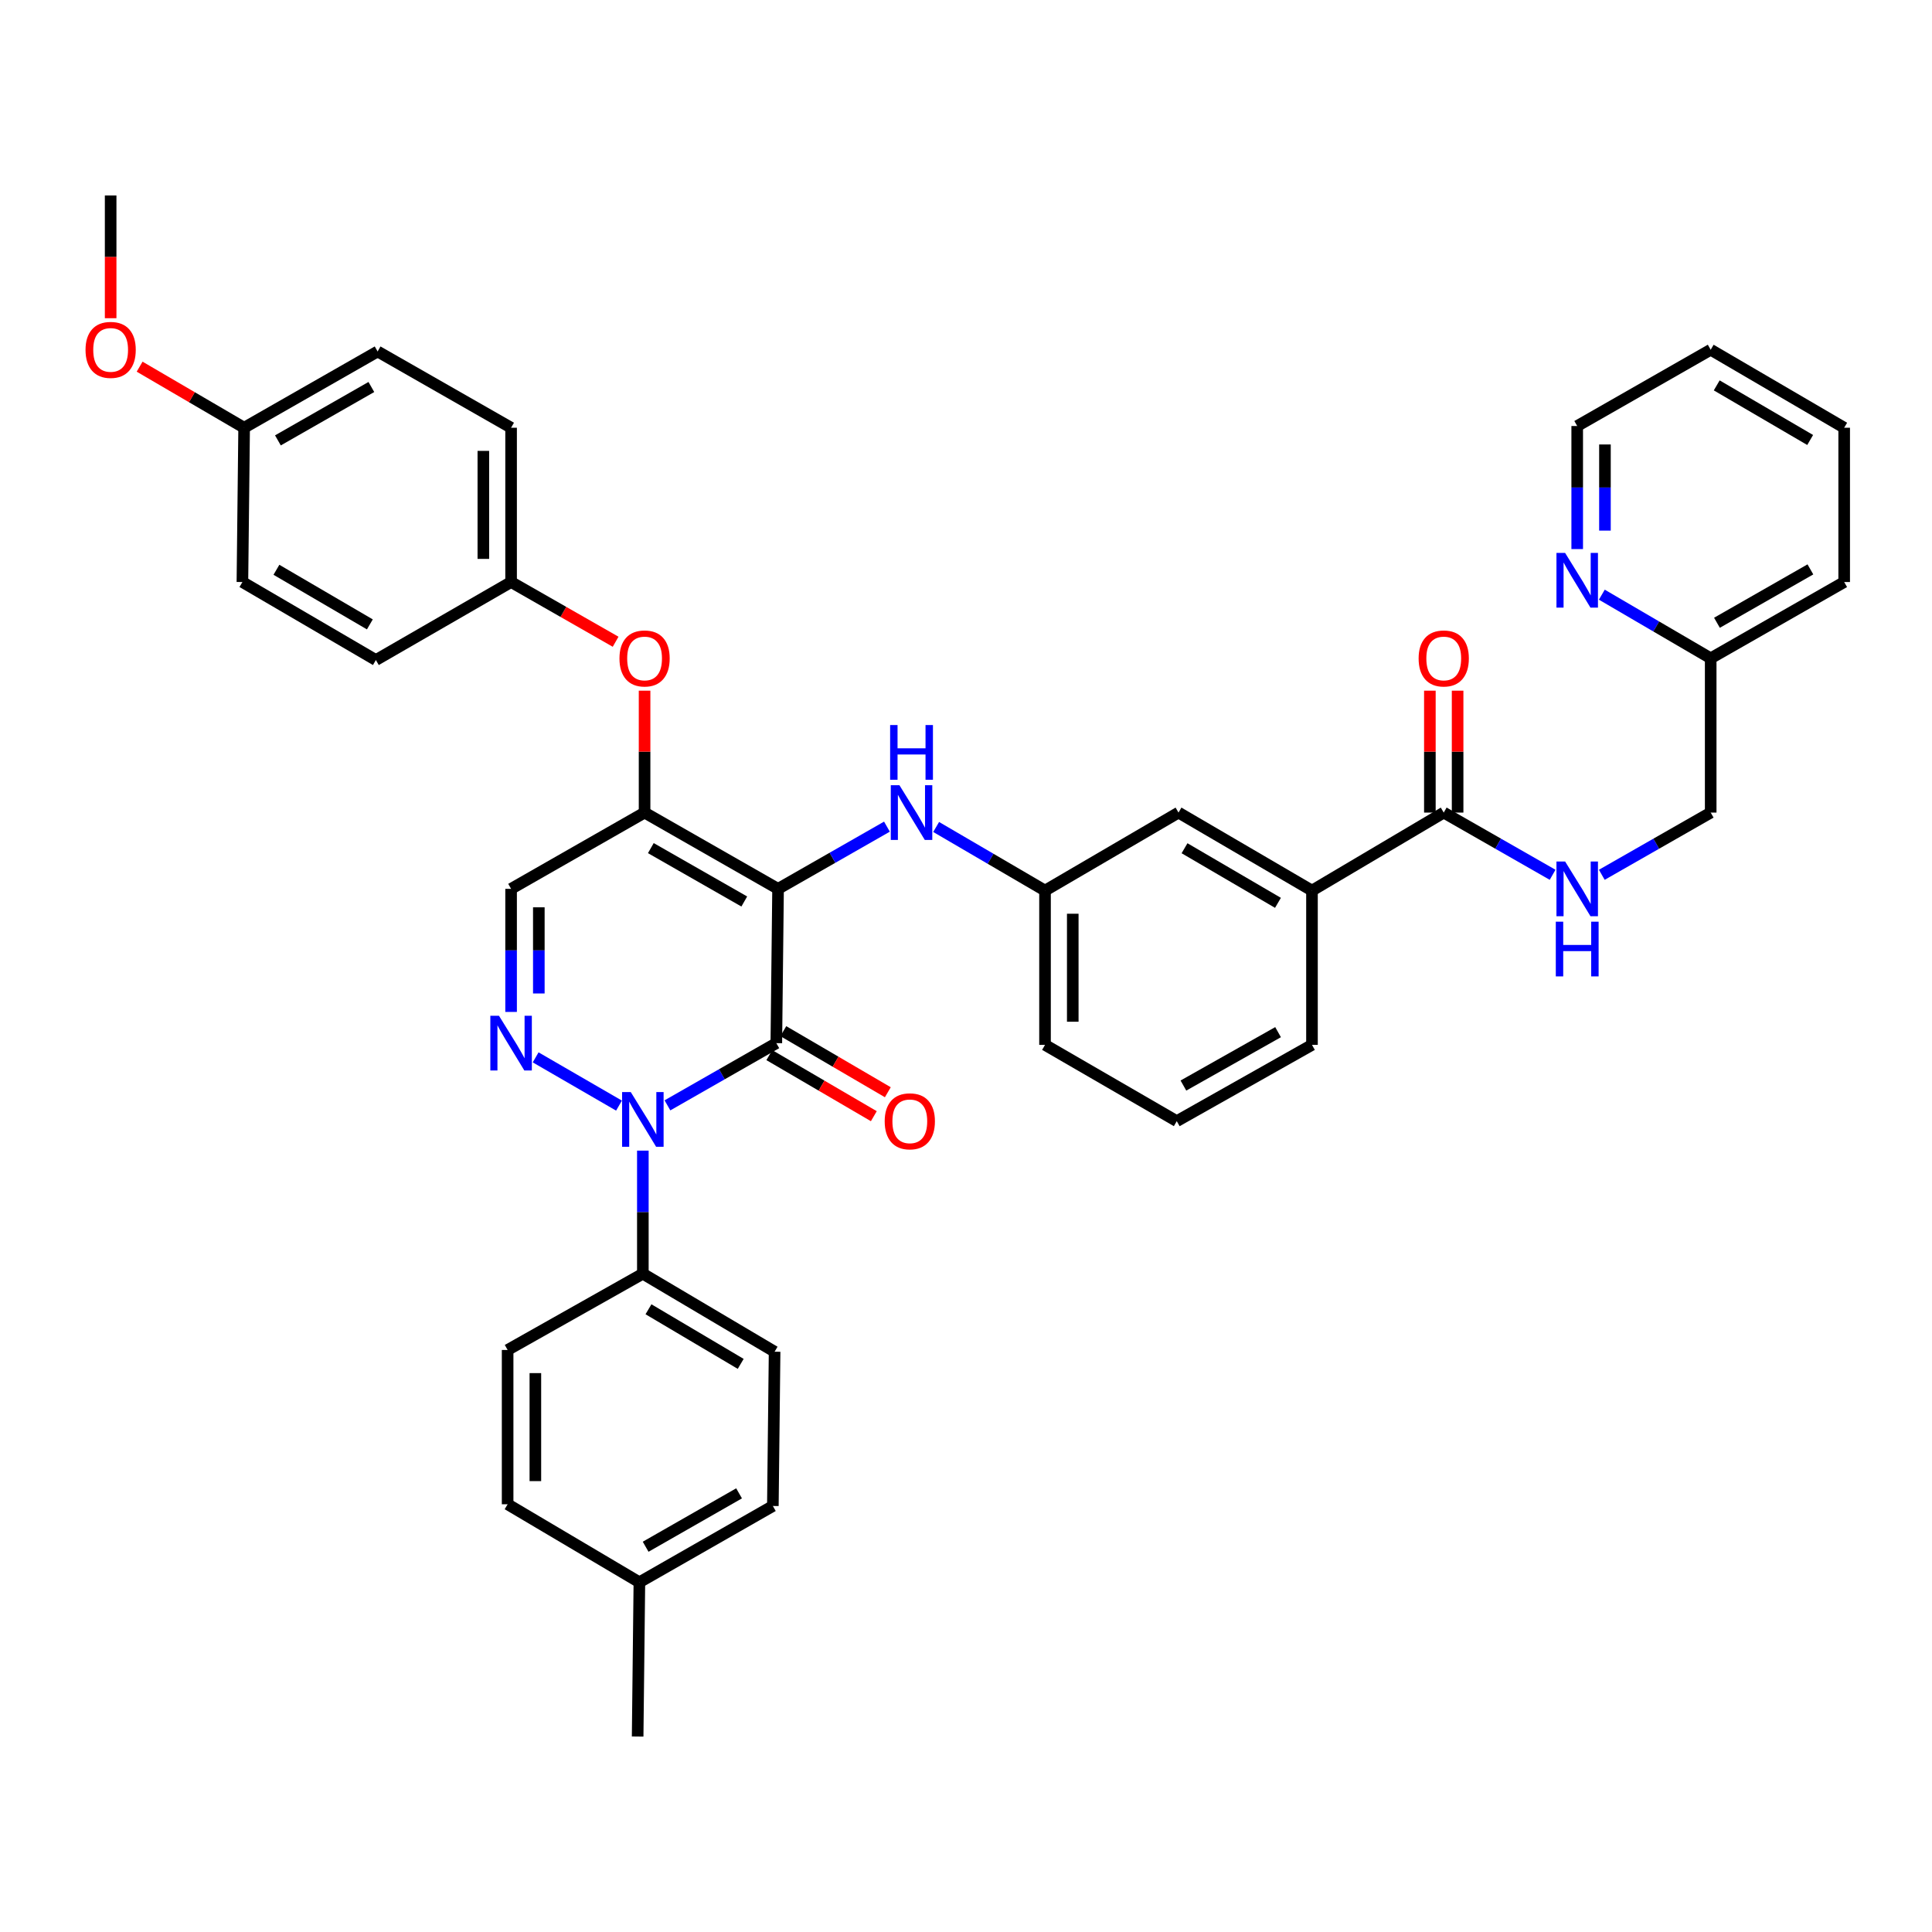 <?xml version='1.0' encoding='iso-8859-1'?>
<svg version='1.1' baseProfile='full'
              xmlns='http://www.w3.org/2000/svg'
                      xmlns:rdkit='http://www.rdkit.org/xml'
                      xmlns:xlink='http://www.w3.org/1999/xlink'
                  xml:space='preserve'
width='1000px' height='1000px' viewBox='0 0 1000 1000'>
<!-- END OF HEADER -->
<rect style='opacity:1.0;fill:#FFFFFF;stroke:none' width='1000' height='1000' x='0' y='0'> </rect>
<path class='bond-0' d='M 954.545,221.397 L 885.453,181.02' style='fill:none;fill-rule:evenodd;stroke:#000000;stroke-width:6px;stroke-linecap:butt;stroke-linejoin:miter;stroke-opacity:1' />
<path class='bond-0' d='M 936.937,227.737 L 888.573,199.473' style='fill:none;fill-rule:evenodd;stroke:#000000;stroke-width:6px;stroke-linecap:butt;stroke-linejoin:miter;stroke-opacity:1' />
<path class='bond-1' d='M 954.545,221.397 L 954.545,301.258' style='fill:none;fill-rule:evenodd;stroke:#000000;stroke-width:6px;stroke-linecap:butt;stroke-linejoin:miter;stroke-opacity:1' />
<path class='bond-2' d='M 747.277,420.594 L 775.454,436.695' style='fill:none;fill-rule:evenodd;stroke:#000000;stroke-width:6px;stroke-linecap:butt;stroke-linejoin:miter;stroke-opacity:1' />
<path class='bond-2' d='M 775.454,436.695 L 803.632,452.796' style='fill:none;fill-rule:evenodd;stroke:#0000FF;stroke-width:6px;stroke-linecap:butt;stroke-linejoin:miter;stroke-opacity:1' />
<path class='bond-3' d='M 754.455,420.594 L 754.455,389.042' style='fill:none;fill-rule:evenodd;stroke:#000000;stroke-width:6px;stroke-linecap:butt;stroke-linejoin:miter;stroke-opacity:1' />
<path class='bond-3' d='M 754.455,389.042 L 754.455,357.49' style='fill:none;fill-rule:evenodd;stroke:#FF0000;stroke-width:6px;stroke-linecap:butt;stroke-linejoin:miter;stroke-opacity:1' />
<path class='bond-3' d='M 740.098,420.594 L 740.098,389.042' style='fill:none;fill-rule:evenodd;stroke:#000000;stroke-width:6px;stroke-linecap:butt;stroke-linejoin:miter;stroke-opacity:1' />
<path class='bond-3' d='M 740.098,389.042 L 740.098,357.49' style='fill:none;fill-rule:evenodd;stroke:#FF0000;stroke-width:6px;stroke-linecap:butt;stroke-linejoin:miter;stroke-opacity:1' />
<path class='bond-4' d='M 747.277,420.594 L 679.078,460.971' style='fill:none;fill-rule:evenodd;stroke:#000000;stroke-width:6px;stroke-linecap:butt;stroke-linejoin:miter;stroke-opacity:1' />
<path class='bond-5' d='M 829.09,452.797 L 857.272,436.695' style='fill:none;fill-rule:evenodd;stroke:#0000FF;stroke-width:6px;stroke-linecap:butt;stroke-linejoin:miter;stroke-opacity:1' />
<path class='bond-5' d='M 857.272,436.695 L 885.453,420.594' style='fill:none;fill-rule:evenodd;stroke:#000000;stroke-width:6px;stroke-linecap:butt;stroke-linejoin:miter;stroke-opacity:1' />
<path class='bond-6' d='M 885.453,181.02 L 816.361,220.504' style='fill:none;fill-rule:evenodd;stroke:#000000;stroke-width:6px;stroke-linecap:butt;stroke-linejoin:miter;stroke-opacity:1' />
<path class='bond-7' d='M 333.632,420.594 L 264.54,460.07' style='fill:none;fill-rule:evenodd;stroke:#000000;stroke-width:6px;stroke-linecap:butt;stroke-linejoin:miter;stroke-opacity:1' />
<path class='bond-8' d='M 333.632,420.594 L 402.724,460.07' style='fill:none;fill-rule:evenodd;stroke:#000000;stroke-width:6px;stroke-linecap:butt;stroke-linejoin:miter;stroke-opacity:1' />
<path class='bond-8' d='M 336.873,438.982 L 385.238,466.615' style='fill:none;fill-rule:evenodd;stroke:#000000;stroke-width:6px;stroke-linecap:butt;stroke-linejoin:miter;stroke-opacity:1' />
<path class='bond-9' d='M 333.632,420.594 L 333.632,389.042' style='fill:none;fill-rule:evenodd;stroke:#000000;stroke-width:6px;stroke-linecap:butt;stroke-linejoin:miter;stroke-opacity:1' />
<path class='bond-9' d='M 333.632,389.042 L 333.632,357.49' style='fill:none;fill-rule:evenodd;stroke:#FF0000;stroke-width:6px;stroke-linecap:butt;stroke-linejoin:miter;stroke-opacity:1' />
<path class='bond-10' d='M 264.54,460.07 L 264.54,491.922' style='fill:none;fill-rule:evenodd;stroke:#000000;stroke-width:6px;stroke-linecap:butt;stroke-linejoin:miter;stroke-opacity:1' />
<path class='bond-10' d='M 264.54,491.922 L 264.54,523.774' style='fill:none;fill-rule:evenodd;stroke:#0000FF;stroke-width:6px;stroke-linecap:butt;stroke-linejoin:miter;stroke-opacity:1' />
<path class='bond-10' d='M 278.897,469.625 L 278.897,491.922' style='fill:none;fill-rule:evenodd;stroke:#000000;stroke-width:6px;stroke-linecap:butt;stroke-linejoin:miter;stroke-opacity:1' />
<path class='bond-10' d='M 278.897,491.922 L 278.897,514.218' style='fill:none;fill-rule:evenodd;stroke:#0000FF;stroke-width:6px;stroke-linecap:butt;stroke-linejoin:miter;stroke-opacity:1' />
<path class='bond-11' d='M 277.25,547.287 L 320.396,572.261' style='fill:none;fill-rule:evenodd;stroke:#0000FF;stroke-width:6px;stroke-linecap:butt;stroke-linejoin:miter;stroke-opacity:1' />
<path class='bond-12' d='M 332.739,595.562 L 332.739,627.414' style='fill:none;fill-rule:evenodd;stroke:#0000FF;stroke-width:6px;stroke-linecap:butt;stroke-linejoin:miter;stroke-opacity:1' />
<path class='bond-12' d='M 332.739,627.414 L 332.739,659.266' style='fill:none;fill-rule:evenodd;stroke:#000000;stroke-width:6px;stroke-linecap:butt;stroke-linejoin:miter;stroke-opacity:1' />
<path class='bond-13' d='M 345.468,572.132 L 373.645,556.031' style='fill:none;fill-rule:evenodd;stroke:#0000FF;stroke-width:6px;stroke-linecap:butt;stroke-linejoin:miter;stroke-opacity:1' />
<path class='bond-13' d='M 373.645,556.031 L 401.823,539.93' style='fill:none;fill-rule:evenodd;stroke:#000000;stroke-width:6px;stroke-linecap:butt;stroke-linejoin:miter;stroke-opacity:1' />
<path class='bond-14' d='M 401.823,539.93 L 402.724,460.07' style='fill:none;fill-rule:evenodd;stroke:#000000;stroke-width:6px;stroke-linecap:butt;stroke-linejoin:miter;stroke-opacity:1' />
<path class='bond-15' d='M 398.201,546.128 L 425.247,561.934' style='fill:none;fill-rule:evenodd;stroke:#000000;stroke-width:6px;stroke-linecap:butt;stroke-linejoin:miter;stroke-opacity:1' />
<path class='bond-15' d='M 425.247,561.934 L 452.293,577.739' style='fill:none;fill-rule:evenodd;stroke:#FF0000;stroke-width:6px;stroke-linecap:butt;stroke-linejoin:miter;stroke-opacity:1' />
<path class='bond-15' d='M 405.445,533.732 L 432.491,549.538' style='fill:none;fill-rule:evenodd;stroke:#000000;stroke-width:6px;stroke-linecap:butt;stroke-linejoin:miter;stroke-opacity:1' />
<path class='bond-15' d='M 432.491,549.538 L 459.537,565.343' style='fill:none;fill-rule:evenodd;stroke:#FF0000;stroke-width:6px;stroke-linecap:butt;stroke-linejoin:miter;stroke-opacity:1' />
<path class='bond-16' d='M 402.724,460.07 L 430.902,443.969' style='fill:none;fill-rule:evenodd;stroke:#000000;stroke-width:6px;stroke-linecap:butt;stroke-linejoin:miter;stroke-opacity:1' />
<path class='bond-16' d='M 430.902,443.969 L 459.079,427.868' style='fill:none;fill-rule:evenodd;stroke:#0000FF;stroke-width:6px;stroke-linecap:butt;stroke-linejoin:miter;stroke-opacity:1' />
<path class='bond-17' d='M 318.643,332.169 L 291.591,316.714' style='fill:none;fill-rule:evenodd;stroke:#FF0000;stroke-width:6px;stroke-linecap:butt;stroke-linejoin:miter;stroke-opacity:1' />
<path class='bond-17' d='M 291.591,316.714 L 264.54,301.258' style='fill:none;fill-rule:evenodd;stroke:#000000;stroke-width:6px;stroke-linecap:butt;stroke-linejoin:miter;stroke-opacity:1' />
<path class='bond-18' d='M 484.549,428.04 L 512.725,444.505' style='fill:none;fill-rule:evenodd;stroke:#0000FF;stroke-width:6px;stroke-linecap:butt;stroke-linejoin:miter;stroke-opacity:1' />
<path class='bond-18' d='M 512.725,444.505 L 540.901,460.971' style='fill:none;fill-rule:evenodd;stroke:#000000;stroke-width:6px;stroke-linecap:butt;stroke-linejoin:miter;stroke-opacity:1' />
<path class='bond-19' d='M 540.901,460.971 L 540.901,540.824' style='fill:none;fill-rule:evenodd;stroke:#000000;stroke-width:6px;stroke-linecap:butt;stroke-linejoin:miter;stroke-opacity:1' />
<path class='bond-19' d='M 555.259,472.949 L 555.259,528.846' style='fill:none;fill-rule:evenodd;stroke:#000000;stroke-width:6px;stroke-linecap:butt;stroke-linejoin:miter;stroke-opacity:1' />
<path class='bond-20' d='M 540.901,460.971 L 609.993,420.594' style='fill:none;fill-rule:evenodd;stroke:#000000;stroke-width:6px;stroke-linecap:butt;stroke-linejoin:miter;stroke-opacity:1' />
<path class='bond-21' d='M 540.901,540.824 L 609.092,580.307' style='fill:none;fill-rule:evenodd;stroke:#000000;stroke-width:6px;stroke-linecap:butt;stroke-linejoin:miter;stroke-opacity:1' />
<path class='bond-22' d='M 609.092,580.307 L 679.078,540.824' style='fill:none;fill-rule:evenodd;stroke:#000000;stroke-width:6px;stroke-linecap:butt;stroke-linejoin:miter;stroke-opacity:1' />
<path class='bond-22' d='M 612.535,561.88 L 661.525,534.241' style='fill:none;fill-rule:evenodd;stroke:#000000;stroke-width:6px;stroke-linecap:butt;stroke-linejoin:miter;stroke-opacity:1' />
<path class='bond-23' d='M 195.455,181.922 L 126.363,221.397' style='fill:none;fill-rule:evenodd;stroke:#000000;stroke-width:6px;stroke-linecap:butt;stroke-linejoin:miter;stroke-opacity:1' />
<path class='bond-23' d='M 192.214,200.309 L 143.85,227.942' style='fill:none;fill-rule:evenodd;stroke:#000000;stroke-width:6px;stroke-linecap:butt;stroke-linejoin:miter;stroke-opacity:1' />
<path class='bond-24' d='M 195.455,181.922 L 264.54,221.397' style='fill:none;fill-rule:evenodd;stroke:#000000;stroke-width:6px;stroke-linecap:butt;stroke-linejoin:miter;stroke-opacity:1' />
<path class='bond-25' d='M 126.363,221.397 L 125.47,301.258' style='fill:none;fill-rule:evenodd;stroke:#000000;stroke-width:6px;stroke-linecap:butt;stroke-linejoin:miter;stroke-opacity:1' />
<path class='bond-26' d='M 126.363,221.397 L 99.317,205.592' style='fill:none;fill-rule:evenodd;stroke:#000000;stroke-width:6px;stroke-linecap:butt;stroke-linejoin:miter;stroke-opacity:1' />
<path class='bond-26' d='M 99.317,205.592 L 72.271,189.787' style='fill:none;fill-rule:evenodd;stroke:#FF0000;stroke-width:6px;stroke-linecap:butt;stroke-linejoin:miter;stroke-opacity:1' />
<path class='bond-27' d='M 125.47,301.258 L 194.554,341.635' style='fill:none;fill-rule:evenodd;stroke:#000000;stroke-width:6px;stroke-linecap:butt;stroke-linejoin:miter;stroke-opacity:1' />
<path class='bond-27' d='M 143.077,294.919 L 191.436,323.183' style='fill:none;fill-rule:evenodd;stroke:#000000;stroke-width:6px;stroke-linecap:butt;stroke-linejoin:miter;stroke-opacity:1' />
<path class='bond-28' d='M 332.739,659.266 L 400.93,699.643' style='fill:none;fill-rule:evenodd;stroke:#000000;stroke-width:6px;stroke-linecap:butt;stroke-linejoin:miter;stroke-opacity:1' />
<path class='bond-28' d='M 335.652,677.677 L 383.386,705.941' style='fill:none;fill-rule:evenodd;stroke:#000000;stroke-width:6px;stroke-linecap:butt;stroke-linejoin:miter;stroke-opacity:1' />
<path class='bond-29' d='M 332.739,659.266 L 262.745,698.742' style='fill:none;fill-rule:evenodd;stroke:#000000;stroke-width:6px;stroke-linecap:butt;stroke-linejoin:miter;stroke-opacity:1' />
<path class='bond-30' d='M 330.944,818.98 L 400.028,779.496' style='fill:none;fill-rule:evenodd;stroke:#000000;stroke-width:6px;stroke-linecap:butt;stroke-linejoin:miter;stroke-opacity:1' />
<path class='bond-30' d='M 334.182,800.592 L 382.541,772.953' style='fill:none;fill-rule:evenodd;stroke:#000000;stroke-width:6px;stroke-linecap:butt;stroke-linejoin:miter;stroke-opacity:1' />
<path class='bond-31' d='M 330.944,818.98 L 330.043,898.832' style='fill:none;fill-rule:evenodd;stroke:#000000;stroke-width:6px;stroke-linecap:butt;stroke-linejoin:miter;stroke-opacity:1' />
<path class='bond-32' d='M 330.944,818.98 L 262.745,778.603' style='fill:none;fill-rule:evenodd;stroke:#000000;stroke-width:6px;stroke-linecap:butt;stroke-linejoin:miter;stroke-opacity:1' />
<path class='bond-33' d='M 400.93,699.643 L 400.028,779.496' style='fill:none;fill-rule:evenodd;stroke:#000000;stroke-width:6px;stroke-linecap:butt;stroke-linejoin:miter;stroke-opacity:1' />
<path class='bond-34' d='M 262.745,698.742 L 262.745,778.603' style='fill:none;fill-rule:evenodd;stroke:#000000;stroke-width:6px;stroke-linecap:butt;stroke-linejoin:miter;stroke-opacity:1' />
<path class='bond-34' d='M 277.103,710.721 L 277.103,766.624' style='fill:none;fill-rule:evenodd;stroke:#000000;stroke-width:6px;stroke-linecap:butt;stroke-linejoin:miter;stroke-opacity:1' />
<path class='bond-35' d='M 194.554,341.635 L 264.54,301.258' style='fill:none;fill-rule:evenodd;stroke:#000000;stroke-width:6px;stroke-linecap:butt;stroke-linejoin:miter;stroke-opacity:1' />
<path class='bond-36' d='M 264.54,301.258 L 264.54,221.397' style='fill:none;fill-rule:evenodd;stroke:#000000;stroke-width:6px;stroke-linecap:butt;stroke-linejoin:miter;stroke-opacity:1' />
<path class='bond-36' d='M 250.182,289.279 L 250.182,233.376' style='fill:none;fill-rule:evenodd;stroke:#000000;stroke-width:6px;stroke-linecap:butt;stroke-linejoin:miter;stroke-opacity:1' />
<path class='bond-37' d='M 57.271,164.704 L 57.271,132.936' style='fill:none;fill-rule:evenodd;stroke:#FF0000;stroke-width:6px;stroke-linecap:butt;stroke-linejoin:miter;stroke-opacity:1' />
<path class='bond-37' d='M 57.271,132.936 L 57.271,101.168' style='fill:none;fill-rule:evenodd;stroke:#000000;stroke-width:6px;stroke-linecap:butt;stroke-linejoin:miter;stroke-opacity:1' />
<path class='bond-38' d='M 679.078,540.824 L 679.078,460.971' style='fill:none;fill-rule:evenodd;stroke:#000000;stroke-width:6px;stroke-linecap:butt;stroke-linejoin:miter;stroke-opacity:1' />
<path class='bond-39' d='M 679.078,460.971 L 609.993,420.594' style='fill:none;fill-rule:evenodd;stroke:#000000;stroke-width:6px;stroke-linecap:butt;stroke-linejoin:miter;stroke-opacity:1' />
<path class='bond-39' d='M 661.47,467.31 L 613.111,439.046' style='fill:none;fill-rule:evenodd;stroke:#000000;stroke-width:6px;stroke-linecap:butt;stroke-linejoin:miter;stroke-opacity:1' />
<path class='bond-40' d='M 816.361,220.504 L 816.361,252.352' style='fill:none;fill-rule:evenodd;stroke:#000000;stroke-width:6px;stroke-linecap:butt;stroke-linejoin:miter;stroke-opacity:1' />
<path class='bond-40' d='M 816.361,252.352 L 816.361,284.2' style='fill:none;fill-rule:evenodd;stroke:#0000FF;stroke-width:6px;stroke-linecap:butt;stroke-linejoin:miter;stroke-opacity:1' />
<path class='bond-40' d='M 830.719,230.058 L 830.719,252.352' style='fill:none;fill-rule:evenodd;stroke:#000000;stroke-width:6px;stroke-linecap:butt;stroke-linejoin:miter;stroke-opacity:1' />
<path class='bond-40' d='M 830.719,252.352 L 830.719,274.646' style='fill:none;fill-rule:evenodd;stroke:#0000FF;stroke-width:6px;stroke-linecap:butt;stroke-linejoin:miter;stroke-opacity:1' />
<path class='bond-41' d='M 829.101,307.802 L 857.277,324.268' style='fill:none;fill-rule:evenodd;stroke:#0000FF;stroke-width:6px;stroke-linecap:butt;stroke-linejoin:miter;stroke-opacity:1' />
<path class='bond-41' d='M 857.277,324.268 L 885.453,340.734' style='fill:none;fill-rule:evenodd;stroke:#000000;stroke-width:6px;stroke-linecap:butt;stroke-linejoin:miter;stroke-opacity:1' />
<path class='bond-42' d='M 885.453,340.734 L 954.545,301.258' style='fill:none;fill-rule:evenodd;stroke:#000000;stroke-width:6px;stroke-linecap:butt;stroke-linejoin:miter;stroke-opacity:1' />
<path class='bond-42' d='M 888.694,322.346 L 937.059,294.713' style='fill:none;fill-rule:evenodd;stroke:#000000;stroke-width:6px;stroke-linecap:butt;stroke-linejoin:miter;stroke-opacity:1' />
<path class='bond-43' d='M 885.453,340.734 L 885.453,420.594' style='fill:none;fill-rule:evenodd;stroke:#000000;stroke-width:6px;stroke-linecap:butt;stroke-linejoin:miter;stroke-opacity:1' />
<path  class='atom-2' d='M 810.101 445.91
L 819.381 460.91
Q 820.301 462.39, 821.781 465.07
Q 823.261 467.75, 823.341 467.91
L 823.341 445.91
L 827.101 445.91
L 827.101 474.23
L 823.221 474.23
L 813.261 457.83
Q 812.101 455.91, 810.861 453.71
Q 809.661 451.51, 809.301 450.83
L 809.301 474.23
L 805.621 474.23
L 805.621 445.91
L 810.101 445.91
' fill='#0000FF'/>
<path  class='atom-2' d='M 805.281 477.062
L 809.121 477.062
L 809.121 489.102
L 823.601 489.102
L 823.601 477.062
L 827.441 477.062
L 827.441 505.382
L 823.601 505.382
L 823.601 492.302
L 809.121 492.302
L 809.121 505.382
L 805.281 505.382
L 805.281 477.062
' fill='#0000FF'/>
<path  class='atom-3' d='M 734.277 340.814
Q 734.277 334.014, 737.637 330.214
Q 740.997 326.414, 747.277 326.414
Q 753.557 326.414, 756.917 330.214
Q 760.277 334.014, 760.277 340.814
Q 760.277 347.694, 756.877 351.614
Q 753.477 355.494, 747.277 355.494
Q 741.037 355.494, 737.637 351.614
Q 734.277 347.734, 734.277 340.814
M 747.277 352.294
Q 751.597 352.294, 753.917 349.414
Q 756.277 346.494, 756.277 340.814
Q 756.277 335.254, 753.917 332.454
Q 751.597 329.614, 747.277 329.614
Q 742.957 329.614, 740.597 332.414
Q 738.277 335.214, 738.277 340.814
Q 738.277 346.534, 740.597 349.414
Q 742.957 352.294, 747.277 352.294
' fill='#FF0000'/>
<path  class='atom-7' d='M 258.28 525.77
L 267.56 540.77
Q 268.48 542.25, 269.96 544.93
Q 271.44 547.61, 271.52 547.77
L 271.52 525.77
L 275.28 525.77
L 275.28 554.09
L 271.4 554.09
L 261.44 537.69
Q 260.28 535.77, 259.04 533.57
Q 257.84 531.37, 257.48 530.69
L 257.48 554.09
L 253.8 554.09
L 253.8 525.77
L 258.28 525.77
' fill='#0000FF'/>
<path  class='atom-8' d='M 326.479 565.246
L 335.759 580.246
Q 336.679 581.726, 338.159 584.406
Q 339.639 587.086, 339.719 587.246
L 339.719 565.246
L 343.479 565.246
L 343.479 593.566
L 339.599 593.566
L 329.639 577.166
Q 328.479 575.246, 327.239 573.046
Q 326.039 570.846, 325.679 570.166
L 325.679 593.566
L 321.999 593.566
L 321.999 565.246
L 326.479 565.246
' fill='#0000FF'/>
<path  class='atom-11' d='M 320.632 340.814
Q 320.632 334.014, 323.992 330.214
Q 327.352 326.414, 333.632 326.414
Q 339.912 326.414, 343.272 330.214
Q 346.632 334.014, 346.632 340.814
Q 346.632 347.694, 343.232 351.614
Q 339.832 355.494, 333.632 355.494
Q 327.392 355.494, 323.992 351.614
Q 320.632 347.734, 320.632 340.814
M 333.632 352.294
Q 337.952 352.294, 340.272 349.414
Q 342.632 346.494, 342.632 340.814
Q 342.632 335.254, 340.272 332.454
Q 337.952 329.614, 333.632 329.614
Q 329.312 329.614, 326.952 332.414
Q 324.632 335.214, 324.632 340.814
Q 324.632 346.534, 326.952 349.414
Q 329.312 352.294, 333.632 352.294
' fill='#FF0000'/>
<path  class='atom-12' d='M 465.549 406.434
L 474.829 421.434
Q 475.749 422.914, 477.229 425.594
Q 478.709 428.274, 478.789 428.434
L 478.789 406.434
L 482.549 406.434
L 482.549 434.754
L 478.669 434.754
L 468.709 418.354
Q 467.549 416.434, 466.309 414.234
Q 465.109 412.034, 464.749 411.354
L 464.749 434.754
L 461.069 434.754
L 461.069 406.434
L 465.549 406.434
' fill='#0000FF'/>
<path  class='atom-12' d='M 460.729 375.282
L 464.569 375.282
L 464.569 387.322
L 479.049 387.322
L 479.049 375.282
L 482.889 375.282
L 482.889 403.602
L 479.049 403.602
L 479.049 390.522
L 464.569 390.522
L 464.569 403.602
L 460.729 403.602
L 460.729 375.282
' fill='#0000FF'/>
<path  class='atom-13' d='M 457.915 580.387
Q 457.915 573.587, 461.275 569.787
Q 464.635 565.987, 470.915 565.987
Q 477.195 565.987, 480.555 569.787
Q 483.915 573.587, 483.915 580.387
Q 483.915 587.267, 480.515 591.187
Q 477.115 595.067, 470.915 595.067
Q 464.675 595.067, 461.275 591.187
Q 457.915 587.307, 457.915 580.387
M 470.915 591.867
Q 475.235 591.867, 477.555 588.987
Q 479.915 586.067, 479.915 580.387
Q 479.915 574.827, 477.555 572.027
Q 475.235 569.187, 470.915 569.187
Q 466.595 569.187, 464.235 571.987
Q 461.915 574.787, 461.915 580.387
Q 461.915 586.107, 464.235 588.987
Q 466.595 591.867, 470.915 591.867
' fill='#FF0000'/>
<path  class='atom-30' d='M 44.271 181.1
Q 44.271 174.3, 47.631 170.5
Q 50.991 166.7, 57.271 166.7
Q 63.551 166.7, 66.911 170.5
Q 70.271 174.3, 70.271 181.1
Q 70.271 187.98, 66.871 191.9
Q 63.471 195.78, 57.271 195.78
Q 51.031 195.78, 47.631 191.9
Q 44.271 188.02, 44.271 181.1
M 57.271 192.58
Q 61.591 192.58, 63.911 189.7
Q 66.271 186.78, 66.271 181.1
Q 66.271 175.54, 63.911 172.74
Q 61.591 169.9, 57.271 169.9
Q 52.951 169.9, 50.591 172.7
Q 48.271 175.5, 48.271 181.1
Q 48.271 186.82, 50.591 189.7
Q 52.951 192.58, 57.271 192.58
' fill='#FF0000'/>
<path  class='atom-36' d='M 810.101 286.197
L 819.381 301.197
Q 820.301 302.677, 821.781 305.357
Q 823.261 308.037, 823.341 308.197
L 823.341 286.197
L 827.101 286.197
L 827.101 314.517
L 823.221 314.517
L 813.261 298.117
Q 812.101 296.197, 810.861 293.997
Q 809.661 291.797, 809.301 291.117
L 809.301 314.517
L 805.621 314.517
L 805.621 286.197
L 810.101 286.197
' fill='#0000FF'/>
</svg>
